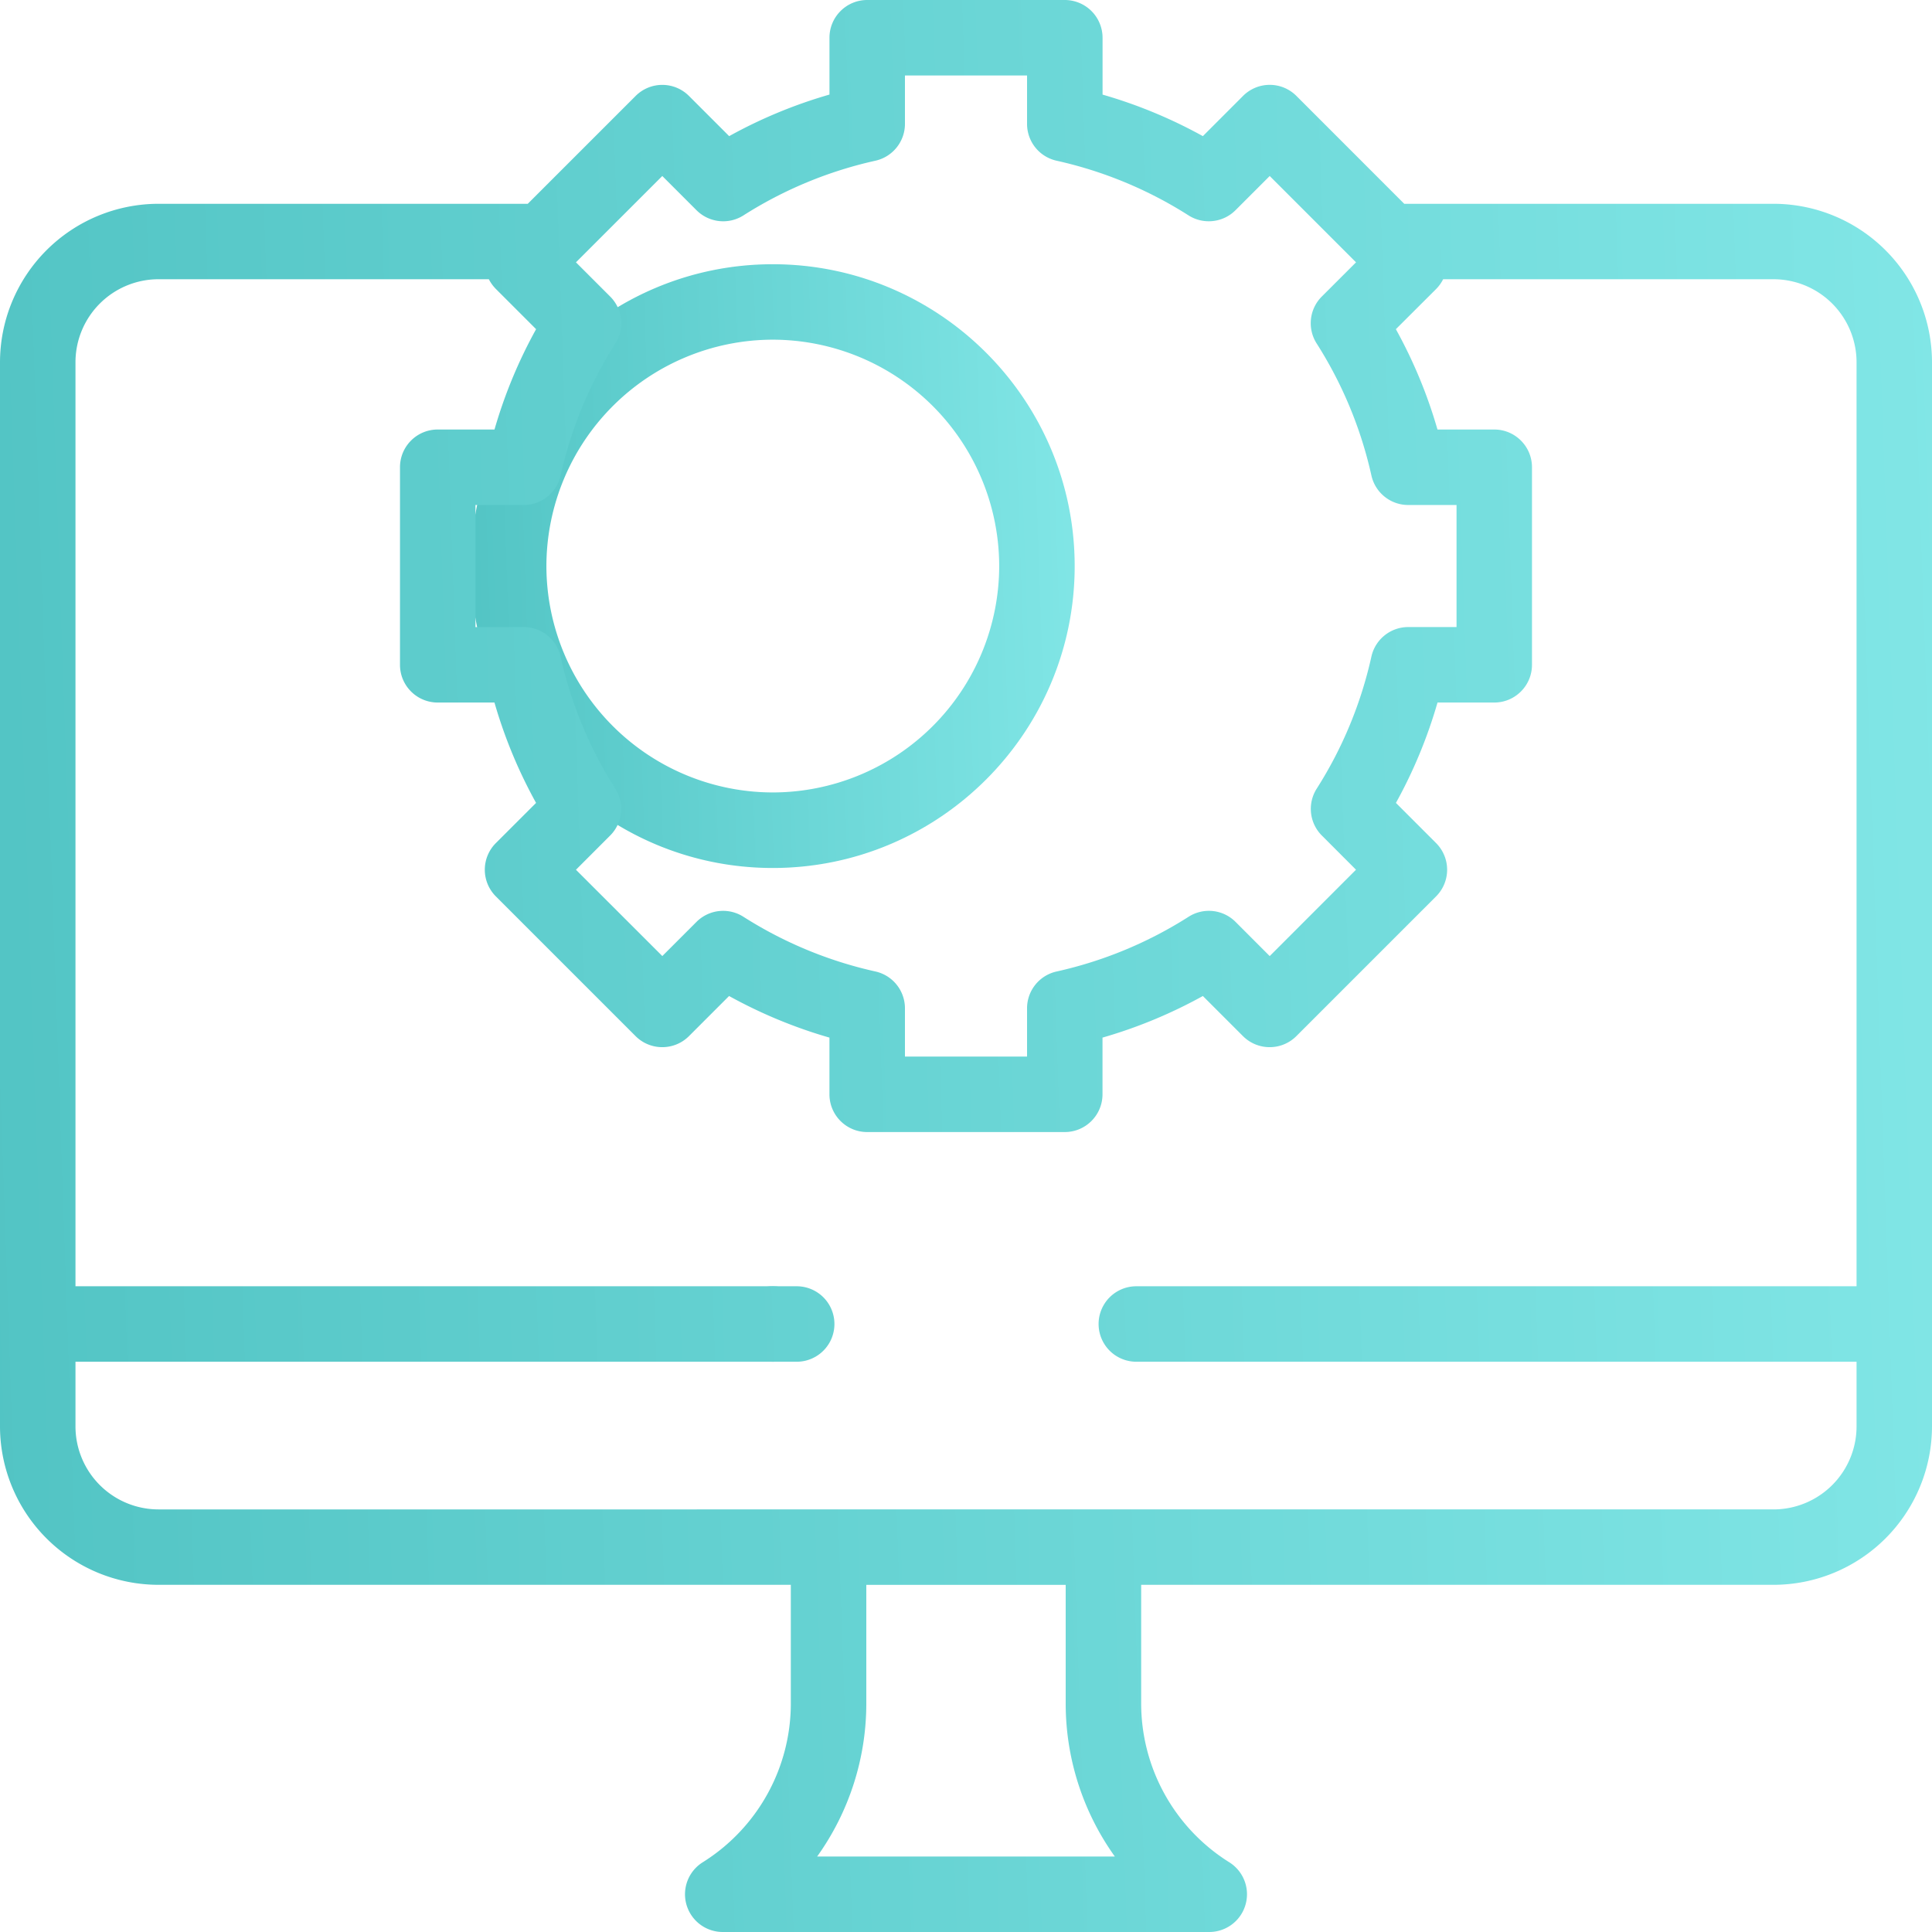 <svg width="60" height="60" fill="none" xmlns="http://www.w3.org/2000/svg"><path d="M24 39.946c-.308 0-.61.126-.828.344a1.18 1.18 0 0 0-.344.828A1.177 1.177 0 0 0 24 42.29c.308 0 .61-.125.828-.343a1.18 1.18 0 0 0 .344-.829c0-.308-.125-.61-.344-.828a1.18 1.18 0 0 0-.828-.344" fill="url(#a)"/><path d="M24 26.956c5.17 0 9.375-4.206 9.375-9.375 0-5.17-4.206-9.375-9.375-9.375-5.17 0-9.375 4.205-9.375 9.375 0 5.169 4.206 9.375 9.375 9.375m0-16.407a7.04 7.04 0 0 1 7.031 7.032A7.04 7.04 0 0 1 24 24.61a7.04 7.04 0 0 1-7.031-7.03A7.04 7.04 0 0 1 24 10.549" fill="url(#b)"/><path d="M55.078 6.329H43.61l-3.349-3.35a1.17 1.17 0 0 0-1.657 0l-1.248 1.249a15 15 0 0 0-3.115-1.29V1.171A1.174 1.174 0 0 0 33.068 0h-6.136c-.647 0-1.172.525-1.172 1.172v1.765a15 15 0 0 0-3.115 1.291L21.397 2.98a1.17 1.17 0 0 0-1.657 0l-3.35 3.349H4.923A4.927 4.927 0 0 0 0 11.25v33.046a4.927 4.927 0 0 0 4.922 4.922H24.56v3.664a5.82 5.82 0 0 1-2.737 4.953A1.172 1.172 0 0 0 22.446 60h15.108a1.172 1.172 0 0 0 .623-2.165 5.82 5.82 0 0 1-2.737-4.953v-3.664h19.638A4.927 4.927 0 0 0 60 44.297V11.251a4.927 4.927 0 0 0-4.922-4.922m-34.51-.863 1.063 1.063c.389.388.994.455 1.458.16a12.8 12.8 0 0 1 4.098-1.698c.536-.12.917-.595.917-1.144V2.344h3.792v1.503c0 .55.381 1.025.917 1.144a12.8 12.8 0 0 1 4.098 1.698c.463.294 1.07.228 1.458-.16l1.063-1.063 2.681 2.681-1.063 1.062a1.17 1.17 0 0 0-.16 1.458 12.8 12.8 0 0 1 1.7 4.098c.119.536.594.918 1.143.918h1.501v3.791h-1.5c-.55 0-1.025.382-1.144.918a12.8 12.8 0 0 1-1.698 4.1 1.17 1.17 0 0 0 .16 1.457l1.06 1.061-2.68 2.682-1.06-1.061a1.17 1.17 0 0 0-1.459-.16 12.8 12.8 0 0 1-4.1 1.7 1.17 1.17 0 0 0-.917 1.143v1.499h-3.792v-1.499c0-.549-.381-1.024-.917-1.144a12.8 12.8 0 0 1-4.1-1.699 1.17 1.17 0 0 0-1.458.16l-1.06 1.06-2.682-2.68 1.061-1.062a1.17 1.17 0 0 0 .16-1.457 12.8 12.8 0 0 1-1.698-4.1 1.17 1.17 0 0 0-1.144-.917h-1.5v-3.792h1.5c.55 0 1.026-.382 1.145-.918a12.8 12.8 0 0 1 1.699-4.098 1.17 1.17 0 0 0-.16-1.457l-1.063-1.063zm14.055 52.19h-9.246a8.16 8.16 0 0 0 1.527-4.773v-3.664h6.192v3.664a8.16 8.16 0 0 0 1.527 4.774zm20.455-10.78H4.922a2.58 2.58 0 0 1-2.578-2.579V42.29h22.398a1.172 1.172 0 1 0 0-2.344H2.344V11.251a2.58 2.58 0 0 1 2.578-2.579h10.26q.083.165.22.304l1.247 1.247a15 15 0 0 0-1.292 3.116h-1.763c-.647 0-1.172.524-1.172 1.172v6.135c0 .648.525 1.172 1.172 1.172h1.762a15 15 0 0 0 1.292 3.117L15.4 26.182a1.17 1.17 0 0 0 0 1.657l4.339 4.339c.457.457 1.2.457 1.657 0l1.246-1.246c.99.547 2.032.979 3.117 1.292v1.76c0 .648.525 1.173 1.172 1.173h6.136c.647 0 1.172-.525 1.172-1.172v-1.761a15 15 0 0 0 3.117-1.292l1.246 1.246c.458.457 1.2.457 1.657 0l4.339-4.339a1.17 1.17 0 0 0 0-1.657l-1.246-1.247a15 15 0 0 0 1.291-3.117h1.762c.647 0 1.172-.524 1.172-1.172v-6.135c0-.647-.525-1.172-1.172-1.172h-1.763a15 15 0 0 0-1.292-3.116l1.25-1.247a1.2 1.2 0 0 0 .218-.304h10.261a2.58 2.58 0 0 1 2.578 2.579v28.695H35.29a1.172 1.172 0 0 0 0 2.344h22.367v2.007a2.58 2.58 0 0 1-2.578 2.579z" fill="url(#c)"/><defs><linearGradient id="a" x1="22.828" y1="42.29" x2="25.25" y2="42.206" gradientUnits="userSpaceOnUse"><stop stop-color="#52C4C4"/><stop offset="1" stop-color="#81E6E6"/></linearGradient><linearGradient id="b" x1="14.625" y1="26.956" x2="33.999" y2="26.287" gradientUnits="userSpaceOnUse"><stop stop-color="#52C4C4"/><stop offset="1" stop-color="#81E6E6"/></linearGradient><linearGradient id="c" x1="0" y1="60.001" x2="61.996" y2="57.862" gradientUnits="userSpaceOnUse"><stop stop-color="#52C4C4"/><stop offset="1" stop-color="#81E6E6"/></linearGradient></defs></svg>